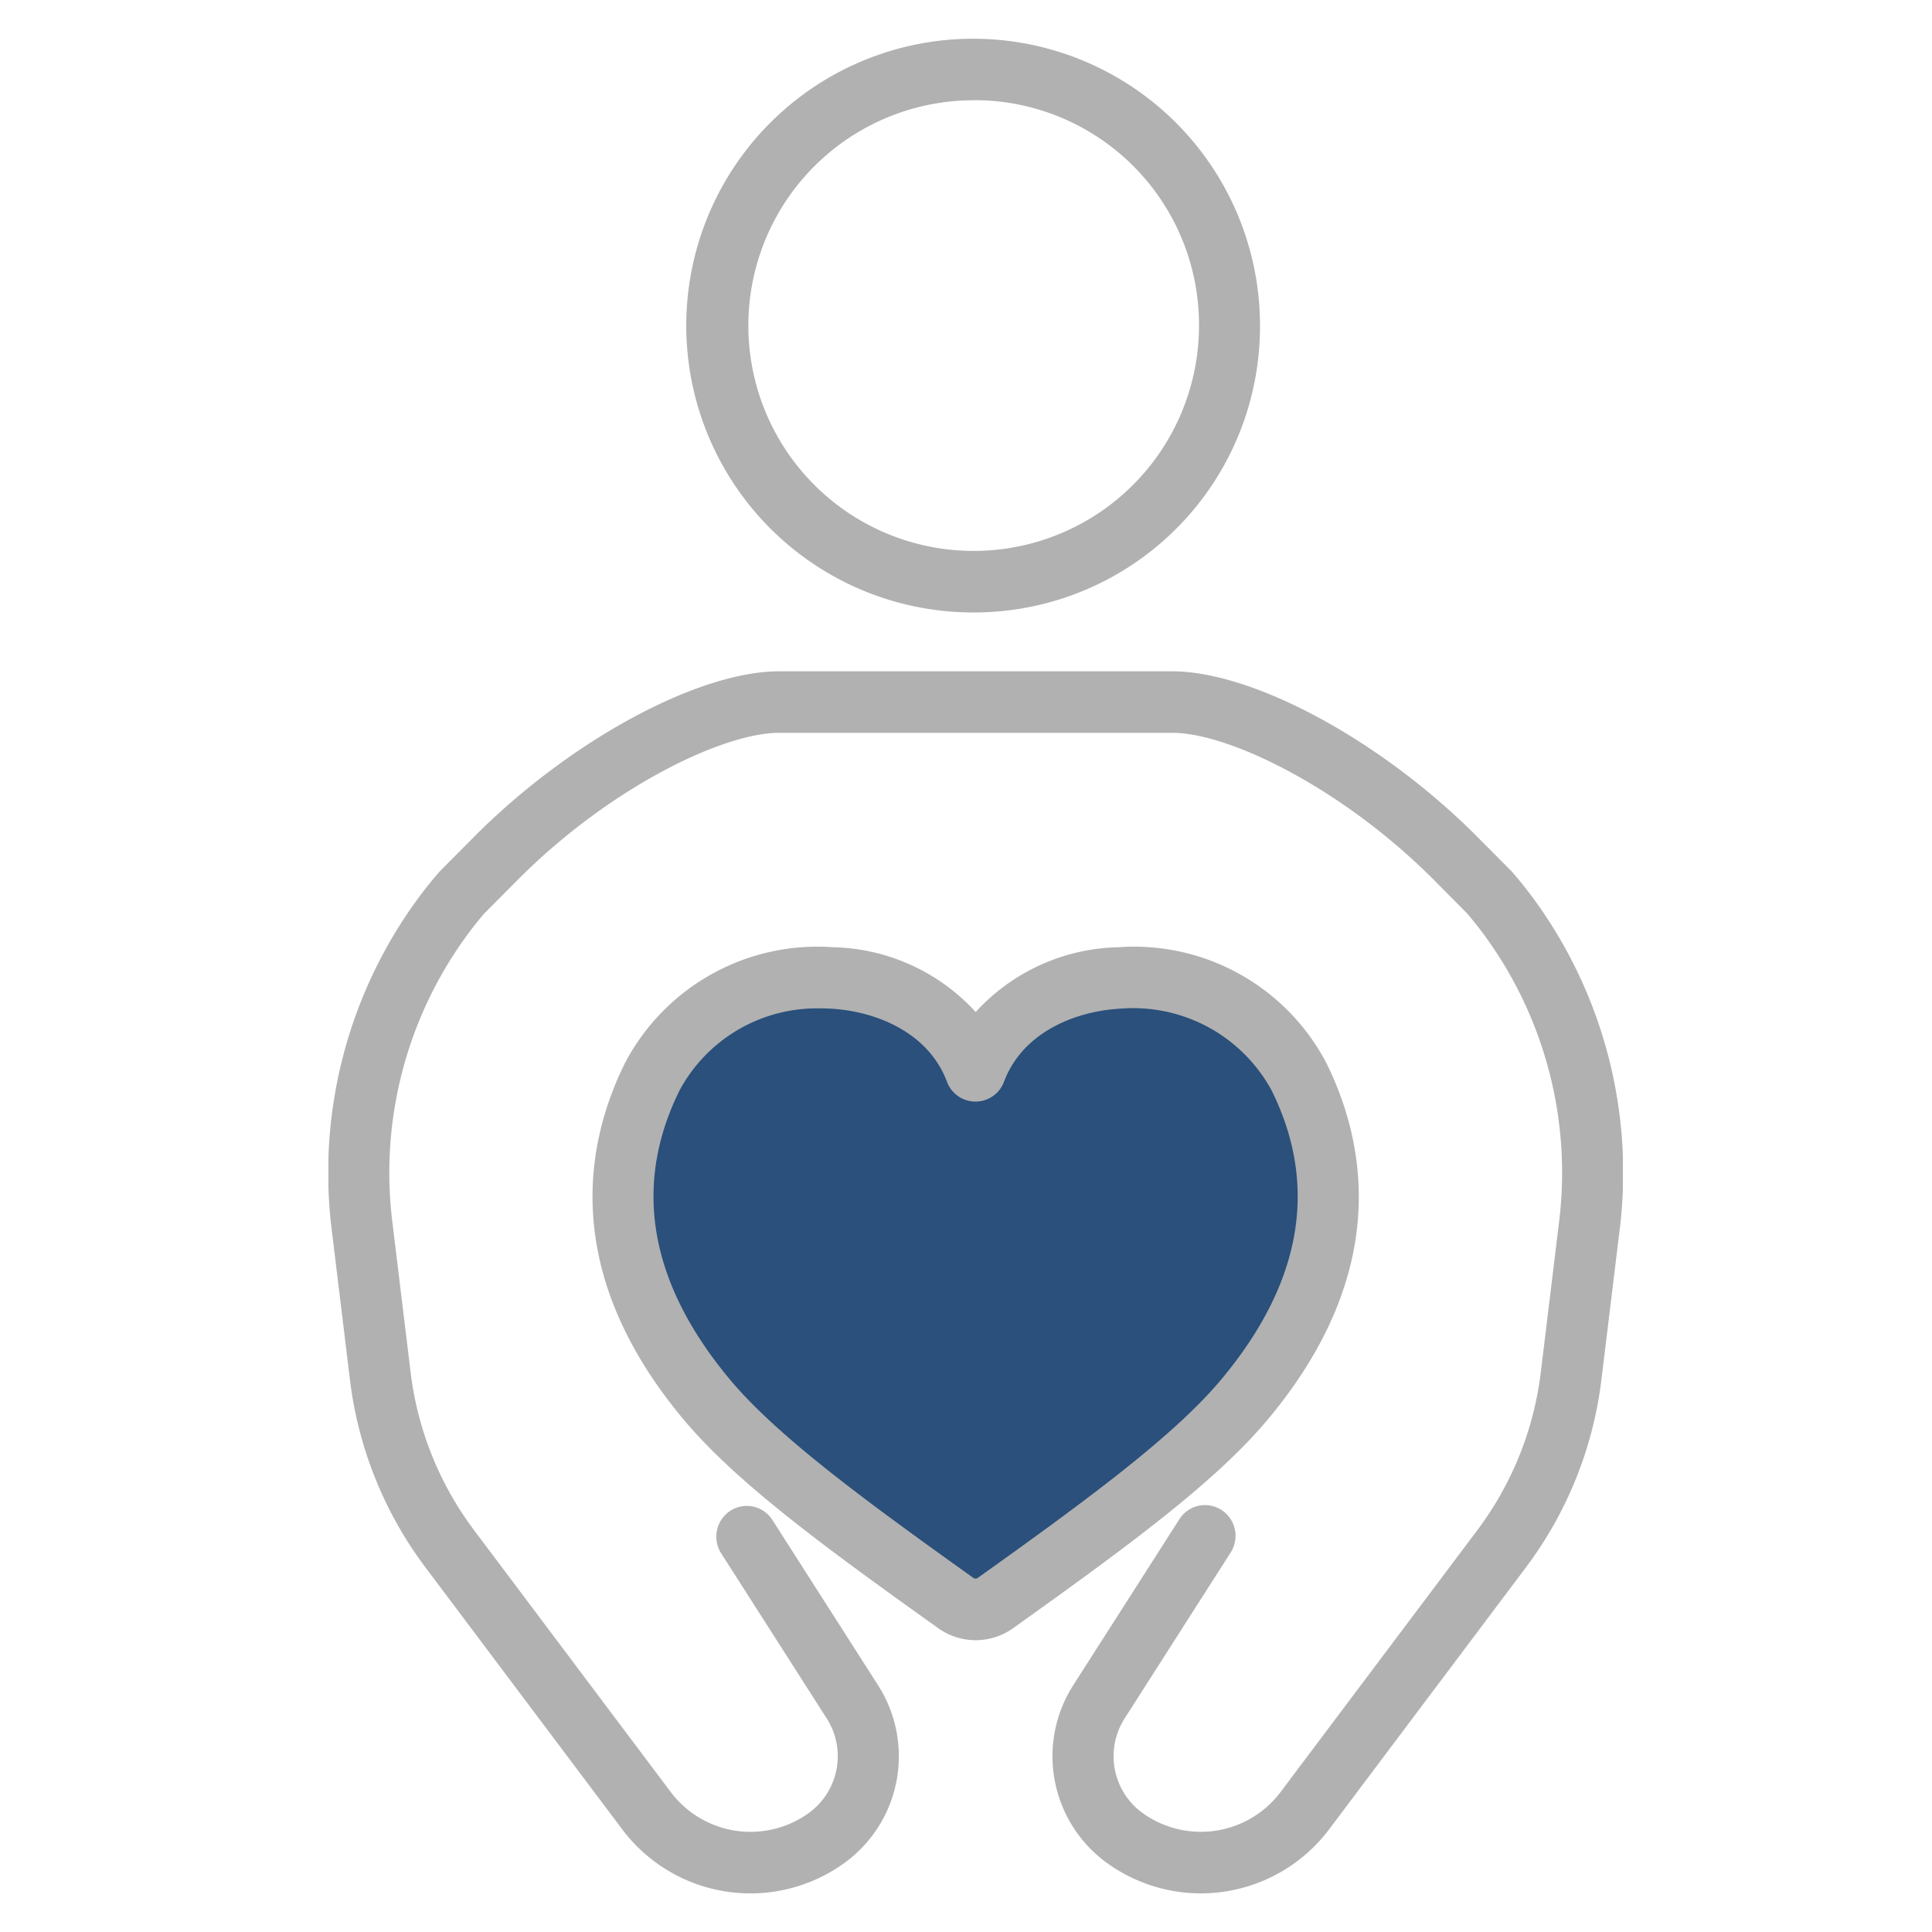 <svg xmlns="http://www.w3.org/2000/svg" xmlns:xlink="http://www.w3.org/1999/xlink" width="100" height="100" viewBox="0 0 100 100">
  <defs>
    <clipPath id="clip-path">
      <rect id="長方形_1514" data-name="長方形 1514" width="67" height="96" fill="none"/>
    </clipPath>
  </defs>
  <g id="グループ_60987" data-name="グループ 60987" transform="translate(44 -3988)">
    <rect id="長方形_24370" data-name="長方形 24370" width="100" height="100" transform="translate(-44 3988)" fill="none"/>
    <g id="グループ_60764" data-name="グループ 60764" transform="translate(-27 3990)">
      <g id="グループ_60763" data-name="グループ 60763" clip-path="url(#clip-path)">
        <path id="パス_8929" data-name="パス 8929" d="M74.211,29.7A14.848,14.848,0,1,1,88.928,14.848,14.8,14.8,0,0,1,74.211,29.7m0-26.51A11.663,11.663,0,1,0,85.771,14.848,11.625,11.625,0,0,0,74.211,3.185" transform="translate(-40.711)" fill="#b1b1b1"/>
        <path id="パス_8930" data-name="パス 8930" d="M45.157,166.068a8.287,8.287,0,0,1-4.758-1.5,6.82,6.82,0,0,1-1.834-9.294l5.481-8.574a1.571,1.571,0,0,1,2.182-.475,1.6,1.6,0,0,1,.471,2.2L41.219,157a3.632,3.632,0,0,0,.976,4.949A5.165,5.165,0,0,0,49.3,160.8L59.47,147.265a17.023,17.023,0,0,0,3.28-8.158l.933-7.677a20.8,20.8,0,0,0-3.848-14.951c-.3-.408-.606-.789-.9-1.134l-1.66-1.675c-4.761-4.8-10.656-7.672-13.6-7.672H23.335c-2.949,0-8.844,2.87-13.6,7.672L8.07,115.346c-.3.344-.6.725-.9,1.134a20.8,20.8,0,0,0-3.848,14.952l.933,7.677a17.02,17.02,0,0,0,3.279,8.157L17.7,160.8a5.164,5.164,0,0,0,7.109,1.148A3.632,3.632,0,0,0,25.782,157l-5.454-8.532a1.6,1.6,0,0,1,.471-2.2,1.571,1.571,0,0,1,2.182.476l5.454,8.532a6.82,6.82,0,0,1-1.834,9.294A8.3,8.3,0,0,1,15.18,162.72L5.015,149.189a20.221,20.221,0,0,1-3.9-9.693l-.933-7.677a23.992,23.992,0,0,1,4.45-17.242c.363-.492.733-.954,1.1-1.373.022-.025.045-.049.068-.073l1.7-1.711c4.942-4.986,11.6-8.605,15.837-8.605H43.666c4.234,0,10.894,3.619,15.837,8.605l1.7,1.71c.023.023.046.048.068.073.367.419.736.881,1.1,1.373a24,24,0,0,1,4.45,17.242l-.934,7.677a20.224,20.224,0,0,1-3.9,9.693L51.821,162.72a8.317,8.317,0,0,1-6.664,3.348" transform="translate(0 -70.068)" fill="#b1b1b1"/>
        <path id="パス_8931" data-name="パス 8931" d="M65.522,184.99a1.761,1.761,0,0,0,2.047,0c5.568-3.974,10.271-7.4,12.9-10.549,4.9-5.871,5.34-11.59,2.809-16.7-3.457-6.981-14.373-6.574-16.736-.3-2.363-6.278-13.279-6.685-16.736.3-2.531,5.111-2.095,10.83,2.809,16.7,2.632,3.151,7.336,6.575,12.9,10.549" transform="translate(-33.045 -104.011)" fill="#2a507b"/>
        <path id="パス_8932" data-name="パス 8932" d="M63.127,183.5a3.326,3.326,0,0,1-1.935-.619c-6.03-4.3-10.507-7.6-13.2-10.823-6.3-7.545-5.118-14.191-3.014-18.439a11.248,11.248,0,0,1,10.773-5.986,10.289,10.289,0,0,1,7.376,3.353,10.288,10.288,0,0,1,7.375-3.353,11.24,11.24,0,0,1,10.773,5.986c2.1,4.247,3.288,10.894-3.014,18.439-2.692,3.224-7.169,6.519-13.2,10.823a3.327,3.327,0,0,1-1.935.619m-7.963-32.7a8.074,8.074,0,0,0-7.361,4.239c-2.444,4.934-1.567,9.969,2.6,14.963,2.445,2.928,6.96,6.244,12.608,10.275h0a.194.194,0,0,0,.223,0c5.648-4.031,10.163-7.348,12.608-10.276,4.172-4.995,5.048-10.029,2.6-14.963a8.152,8.152,0,0,0-7.79-4.228c-2.284.116-5.074,1.171-6.058,3.785a1.574,1.574,0,0,1-2.952,0c-.983-2.614-3.774-3.669-6.058-3.785-.14-.007-.283-.011-.429-.011" transform="translate(-29.626 -100.604)" fill="#b1b1b1"/>
      </g>
    </g>
  </g>
</svg>
